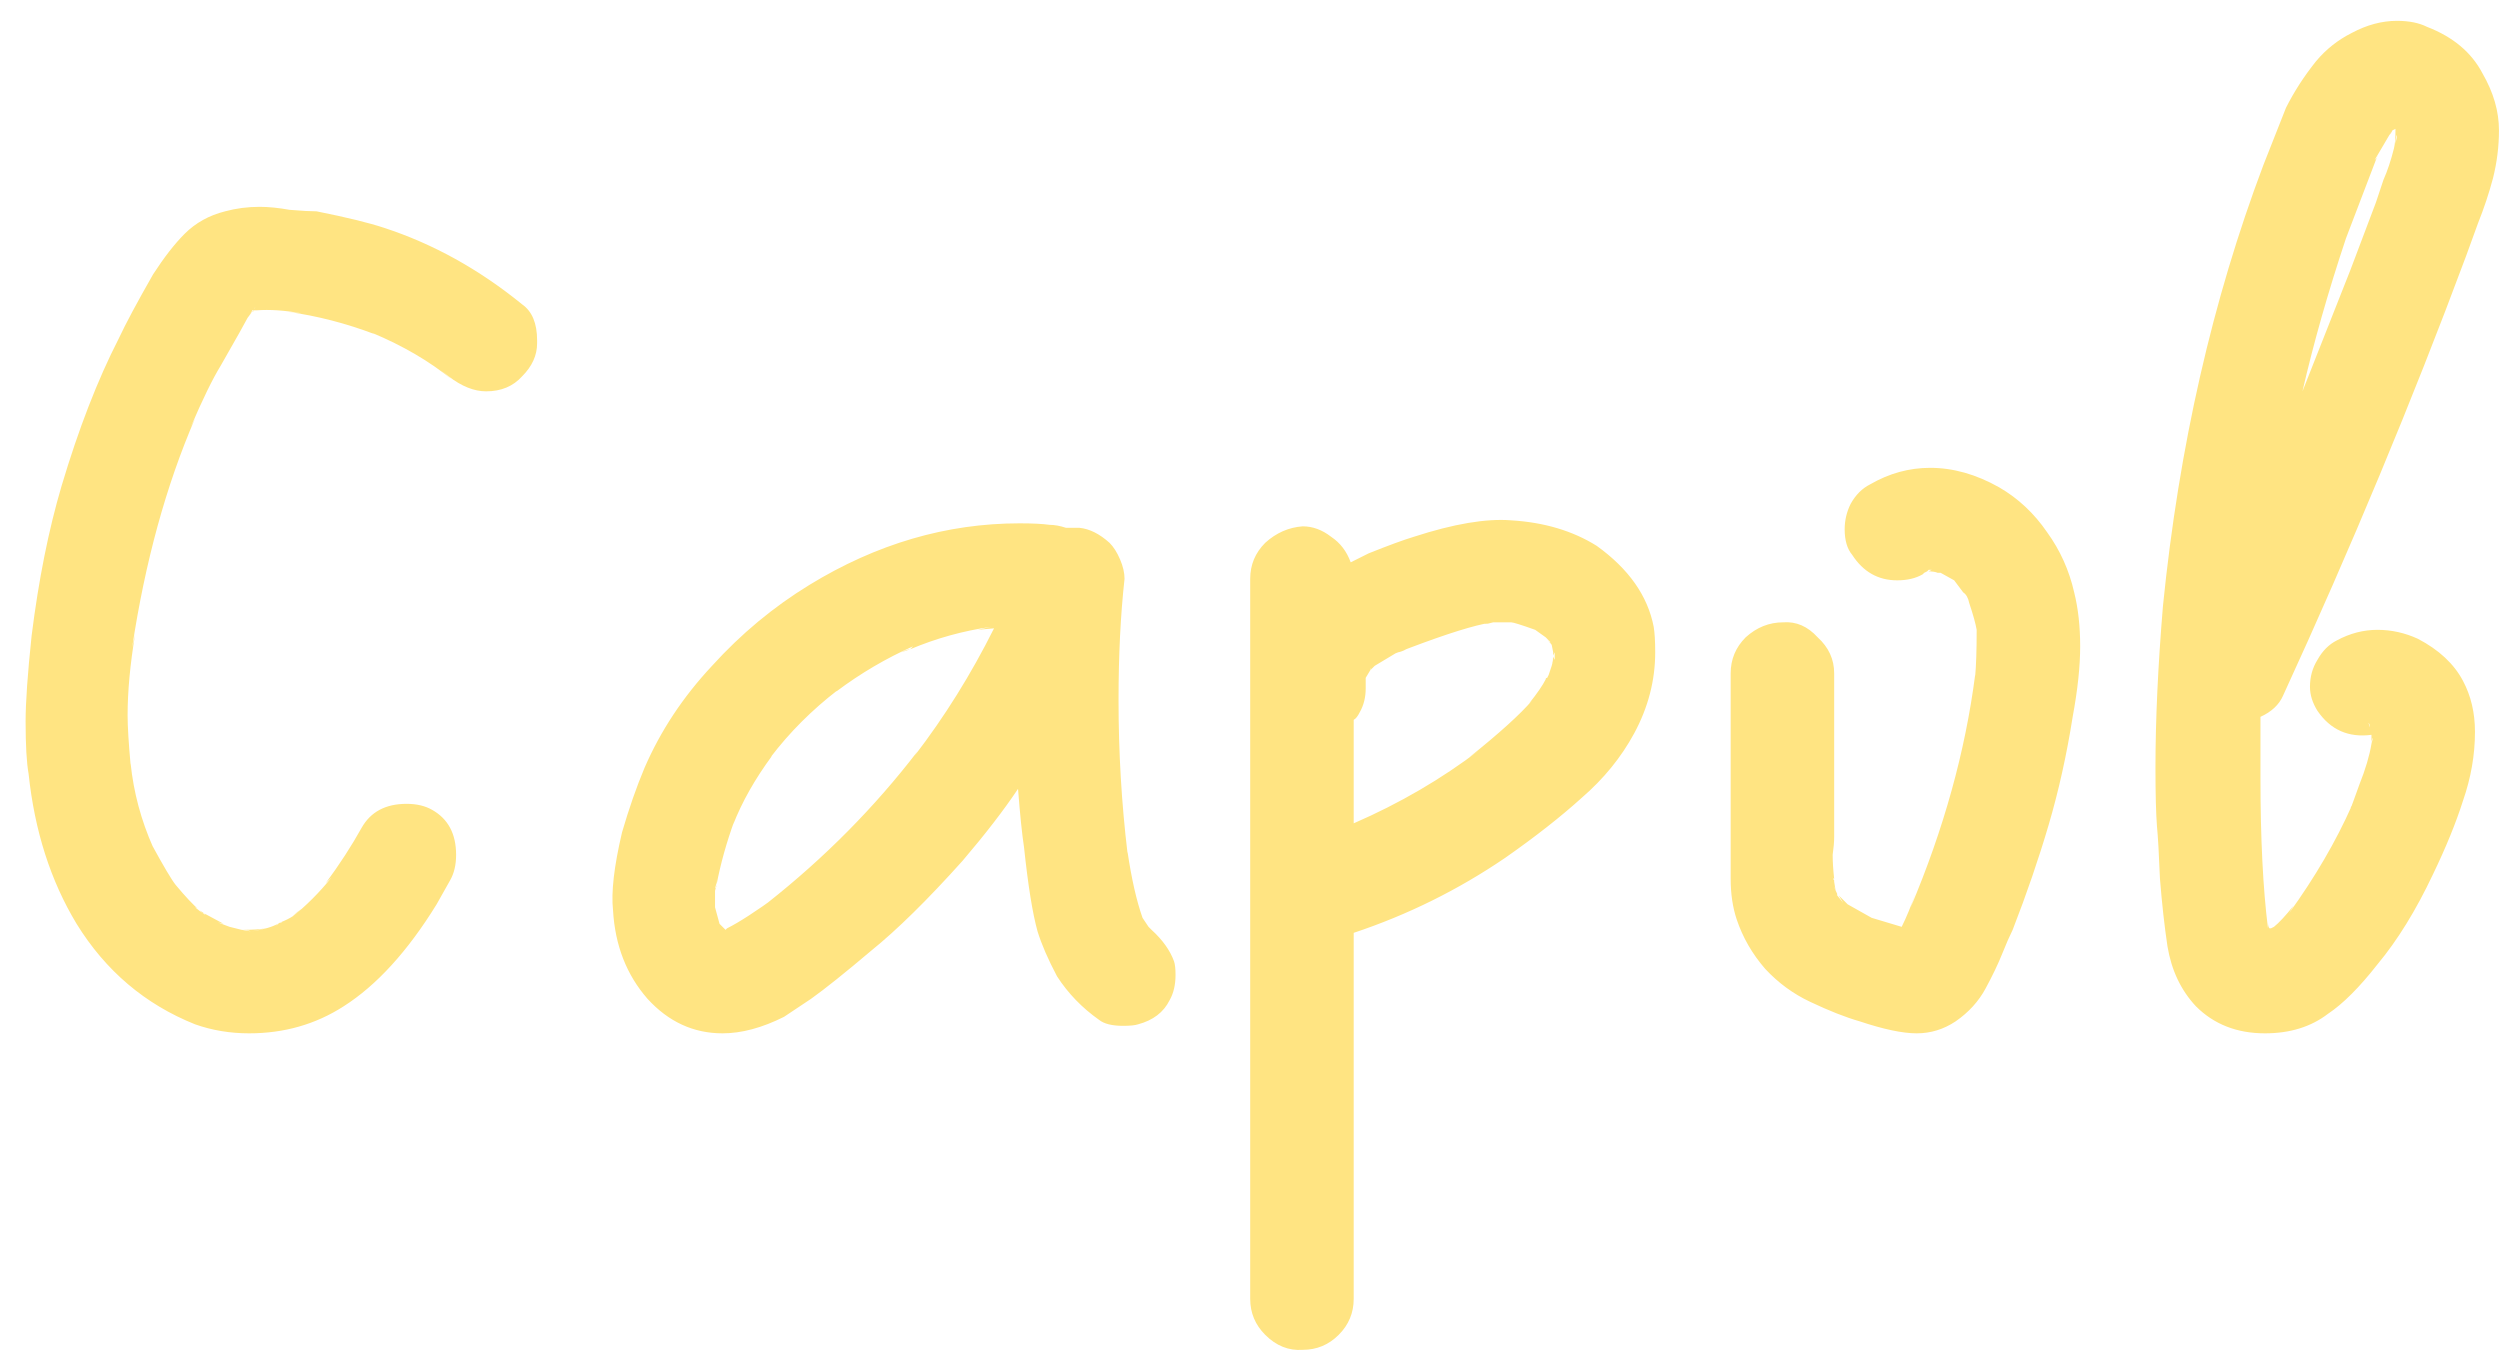 <?xml version="1.0" encoding="UTF-8"?> <svg xmlns="http://www.w3.org/2000/svg" width="75" height="41" viewBox="0 0 75 41" fill="none"><path d="M16.113 10.3C16.113 10.66 15.963 10.99 15.663 11.29C15.393 11.59 15.033 11.74 14.583 11.74C14.223 11.74 13.848 11.59 13.458 11.29L13.233 11.11L13.548 11.38C12.888 10.84 12.093 10.375 11.163 9.985L11.253 10.03C10.383 9.7 9.513 9.475 8.643 9.355L9.048 9.4C8.538 9.31 8.088 9.28 7.698 9.31H7.608C7.608 9.34 7.593 9.355 7.563 9.355L7.608 9.31H7.563H7.608H7.563C7.563 9.31 7.533 9.34 7.473 9.4C7.533 9.34 7.563 9.31 7.563 9.31C7.563 9.34 7.533 9.385 7.473 9.445L7.428 9.535C7.368 9.655 7.098 10.135 6.618 10.975C6.378 11.365 6.078 11.98 5.718 12.82L5.853 12.55C4.983 14.56 4.353 16.855 3.963 19.435L4.053 19.03C3.903 19.93 3.828 20.74 3.828 21.46C3.828 21.79 3.858 22.285 3.918 22.945V22.9C4.008 23.77 4.233 24.61 4.593 25.42L4.548 25.33C4.908 25.99 5.148 26.395 5.268 26.545C5.568 26.905 5.808 27.16 5.988 27.31C5.928 27.25 5.883 27.22 5.853 27.22L6.078 27.4L6.168 27.445L6.123 27.4C6.183 27.43 6.378 27.535 6.708 27.715L6.528 27.67L6.888 27.805L7.248 27.895C7.578 27.895 7.818 27.88 7.968 27.85L7.563 27.94C7.923 27.88 8.178 27.805 8.328 27.715L8.238 27.805C8.298 27.745 8.343 27.715 8.373 27.715L8.463 27.67H8.418C8.568 27.61 8.688 27.55 8.778 27.49C8.868 27.4 8.958 27.325 9.048 27.265L8.733 27.535C9.183 27.175 9.588 26.77 9.948 26.32L9.768 26.5C10.188 25.93 10.548 25.375 10.848 24.835C11.118 24.355 11.568 24.115 12.198 24.115C12.498 24.115 12.753 24.175 12.963 24.295C13.443 24.565 13.683 25.015 13.683 25.645C13.683 25.945 13.623 26.2 13.503 26.41L13.098 27.13C12.228 28.54 11.298 29.56 10.308 30.19C9.468 30.73 8.523 31 7.473 31C6.903 31 6.363 30.91 5.853 30.73C4.353 30.13 3.168 29.125 2.298 27.715C1.518 26.425 1.038 24.925 0.858 23.215C0.798 22.885 0.768 22.36 0.768 21.64C0.768 21.07 0.828 20.215 0.948 19.075C1.158 17.395 1.458 15.895 1.848 14.575C2.358 12.865 2.928 11.395 3.558 10.165C3.768 9.715 4.113 9.07 4.593 8.23C4.923 7.72 5.238 7.315 5.538 7.015C5.868 6.685 6.273 6.46 6.753 6.34C7.083 6.25 7.428 6.205 7.788 6.205C8.058 6.205 8.358 6.235 8.688 6.295C9.048 6.325 9.318 6.34 9.498 6.34C10.398 6.52 11.073 6.685 11.523 6.835C12.993 7.315 14.373 8.08 15.663 9.13C15.963 9.34 16.113 9.7 16.113 10.21V10.3ZM7.608 9.265C7.638 9.265 7.653 9.25 7.653 9.22L7.608 9.31V9.265ZM7.428 9.31H7.518H7.428ZM7.473 9.445C7.473 9.445 7.503 9.415 7.563 9.355L7.428 9.535L7.473 9.445ZM3.963 23.35C3.963 23.23 3.948 23.14 3.918 23.08C3.948 23.14 3.963 23.23 3.963 23.35ZM9.768 26.5C9.768 26.53 9.738 26.575 9.678 26.635C9.738 26.575 9.768 26.53 9.768 26.5ZM6.078 27.4C6.018 27.34 5.988 27.31 5.988 27.31L6.123 27.4H6.078ZM8.418 27.67C8.418 27.67 8.418 27.685 8.418 27.715C8.418 27.715 8.403 27.715 8.373 27.715H8.328L8.418 27.67ZM6.708 27.715L6.888 27.805L6.708 27.715ZM7.518 27.94C7.458 27.91 7.368 27.895 7.248 27.895L7.518 27.94ZM35.221 28.84C35.251 28.93 35.266 29.065 35.266 29.245C35.266 29.545 35.206 29.8 35.086 30.01C34.906 30.37 34.591 30.61 34.141 30.73C34.051 30.76 33.901 30.775 33.691 30.775C33.361 30.775 33.121 30.715 32.971 30.595C32.461 30.235 32.041 29.8 31.711 29.29C31.441 28.78 31.246 28.33 31.126 27.94C30.976 27.4 30.841 26.56 30.721 25.42C30.661 25.03 30.601 24.445 30.541 23.665C30.121 24.295 29.566 25.015 28.876 25.825C27.826 26.995 26.911 27.895 26.131 28.525C25.351 29.185 24.751 29.665 24.331 29.965L23.521 30.505C22.861 30.835 22.246 31 21.676 31C20.806 31 20.056 30.655 19.426 29.965C18.796 29.245 18.451 28.36 18.391 27.31C18.331 26.77 18.421 25.99 18.661 24.97C18.871 24.25 19.096 23.605 19.336 23.035C19.816 21.925 20.491 20.905 21.361 19.975C22.231 19.015 23.206 18.205 24.286 17.545C26.296 16.315 28.396 15.7 30.586 15.7C30.976 15.7 31.276 15.715 31.486 15.745C31.636 15.745 31.801 15.775 31.981 15.835H32.386C32.686 15.865 32.986 16.015 33.286 16.285C33.406 16.405 33.511 16.57 33.601 16.78C33.691 16.99 33.736 17.185 33.736 17.365C33.616 18.445 33.556 19.66 33.556 21.01C33.556 22.57 33.646 24.1 33.826 25.6V25.555C33.946 26.365 34.096 27.025 34.276 27.535L34.456 27.805L34.546 27.895C34.876 28.195 35.101 28.51 35.221 28.84ZM27.436 22.675C28.336 21.505 29.131 20.23 29.821 18.85L29.326 18.895L29.731 18.805C28.891 18.925 28.081 19.15 27.301 19.48L27.391 19.39C26.581 19.75 25.816 20.2 25.096 20.74C25.096 20.71 25.096 20.695 25.096 20.695C25.126 20.695 25.141 20.695 25.141 20.695C24.361 21.295 23.686 21.97 23.116 22.72L23.161 22.675C22.651 23.365 22.261 24.055 21.991 24.745L22.036 24.61C21.796 25.27 21.616 25.915 21.496 26.545V26.365C21.496 26.485 21.481 26.575 21.451 26.635V26.77V26.725V27.22L21.586 27.715L21.766 27.895L21.811 27.85C22.171 27.67 22.681 27.34 23.341 26.86L23.026 27.085C24.736 25.735 26.236 24.22 27.526 22.54L27.436 22.675ZM27.031 19.57C27.151 19.51 27.241 19.48 27.301 19.48L27.031 19.57ZM33.826 25.69C33.856 25.75 33.871 25.84 33.871 25.96C33.871 25.84 33.856 25.75 33.826 25.69ZM21.451 26.635C21.481 26.635 21.496 26.605 21.496 26.545L21.451 26.725V26.635ZM21.451 27.445L21.496 27.535L21.586 27.715L21.496 27.535V27.355V27.535L21.451 27.445ZM34.321 27.58V27.625V27.58ZM21.631 27.76V27.805V27.76ZM21.721 27.895L21.586 27.85L21.721 27.895ZM21.946 27.985L21.856 27.94L21.946 27.985ZM49.611 18.805C49.641 18.985 49.656 19.24 49.656 19.57C49.656 20.41 49.446 21.22 49.026 22C48.636 22.72 48.111 23.365 47.451 23.935C46.821 24.505 46.056 25.105 45.156 25.735C43.746 26.695 42.231 27.445 40.611 27.985V38.965C40.611 39.385 40.461 39.745 40.161 40.045C39.861 40.345 39.501 40.495 39.081 40.495C38.661 40.525 38.286 40.375 37.956 40.045C37.656 39.745 37.506 39.385 37.506 38.965V34.195V17.365C37.506 16.945 37.656 16.585 37.956 16.285C38.286 15.985 38.661 15.82 39.081 15.79C39.381 15.79 39.666 15.895 39.936 16.105C40.206 16.285 40.401 16.54 40.521 16.87L41.061 16.6C41.661 16.36 42.111 16.195 42.411 16.105C43.611 15.715 44.586 15.55 45.336 15.61C46.326 15.67 47.181 15.925 47.901 16.375C48.861 17.065 49.431 17.875 49.611 18.805ZM44.076 22.72C44.976 22 45.606 21.43 45.966 21.01L45.876 21.1C46.116 20.8 46.281 20.56 46.371 20.38C46.371 20.35 46.386 20.335 46.416 20.335L46.461 20.245L46.551 19.975C46.581 19.885 46.596 19.75 46.596 19.57L46.551 19.345L46.416 19.165L46.371 19.12L46.056 18.895C45.636 18.745 45.396 18.67 45.336 18.67H44.751H44.796L44.616 18.715H44.391H44.526C43.956 18.835 43.056 19.135 41.826 19.615L41.916 19.57L41.241 19.975L41.106 20.11L40.971 20.335V20.425L41.016 20.515L40.971 20.425V20.65C40.971 20.92 40.911 21.16 40.791 21.37C40.731 21.49 40.671 21.565 40.611 21.595V22.135V24.7C41.991 24.1 43.251 23.365 44.391 22.495L44.076 22.72ZM44.616 18.715C44.646 18.685 44.691 18.67 44.751 18.67C44.691 18.7 44.616 18.715 44.526 18.715H44.616ZM45.426 18.715H45.606H45.426ZM46.101 18.895L46.326 19.075L46.101 18.895ZM46.326 19.075L46.371 19.12L46.326 19.075ZM46.461 19.165L46.506 19.255L46.461 19.165ZM46.506 19.255C46.506 19.255 46.476 19.225 46.416 19.165L46.506 19.3V19.255ZM46.596 19.39C46.536 19.33 46.506 19.3 46.506 19.3L46.596 19.39ZM42.186 19.48C42.066 19.54 41.976 19.57 41.916 19.57L42.186 19.48ZM46.641 19.705V19.57L46.596 19.66V19.615V19.66C46.596 19.78 46.581 19.87 46.551 19.93C46.581 19.87 46.596 19.795 46.596 19.705L46.641 19.795V19.705ZM46.596 19.66C46.596 19.66 46.596 19.675 46.596 19.705C46.596 19.705 46.611 19.705 46.641 19.705H46.596V19.66ZM41.196 19.93L41.151 20.02L41.196 19.93ZM41.106 20.11C41.106 20.08 41.121 20.065 41.151 20.065H41.106V20.11ZM40.926 20.065V20.11V20.065ZM40.971 20.425C40.941 20.425 40.926 20.455 40.926 20.515C40.926 20.455 40.941 20.425 40.971 20.425ZM40.791 24.61L40.611 24.7L40.791 24.61ZM62.225 17.77C62.345 18.25 62.405 18.79 62.405 19.39C62.405 19.99 62.33 20.695 62.18 21.505C62 22.645 61.76 23.725 61.46 24.745C61.16 25.765 60.8 26.815 60.38 27.895C60.29 28.075 60.185 28.315 60.065 28.615C59.945 28.915 59.78 29.26 59.57 29.65C59.36 30.04 59.06 30.37 58.67 30.64C58.31 30.88 57.92 31 57.5 31C57.08 31 56.51 30.88 55.79 30.64C55.37 30.52 54.875 30.325 54.305 30.055C53.795 29.815 53.345 29.485 52.955 29.065C52.565 28.615 52.28 28.12 52.1 27.58C51.98 27.22 51.92 26.815 51.92 26.365C51.92 25.915 51.92 25.645 51.92 25.555V23.8V20.2C51.92 19.78 52.07 19.42 52.37 19.12C52.7 18.82 53.075 18.67 53.495 18.67C53.885 18.64 54.23 18.79 54.53 19.12C54.86 19.42 55.025 19.78 55.025 20.2V23.485V25.105C55.025 25.255 55.01 25.435 54.98 25.645C54.98 25.855 54.995 26.095 55.025 26.365C54.995 26.365 54.98 26.335 54.98 26.275C54.98 26.335 54.995 26.38 55.025 26.41V26.68V26.455L55.07 26.725L55.025 26.59C55.025 26.62 55.055 26.695 55.115 26.815L55.07 26.77L55.115 26.815L55.16 26.95L55.115 26.815V26.86L55.295 27.085L55.16 26.86L55.43 27.13L56.15 27.535L57.05 27.805C57.2 27.505 57.335 27.175 57.455 26.815L57.32 27.22C58.31 24.88 58.955 22.555 59.255 20.245V20.29C59.285 19.96 59.3 19.495 59.3 18.895C59.27 18.715 59.195 18.445 59.075 18.085C59.045 17.935 58.985 17.83 58.895 17.77L58.625 17.41L58.22 17.185H58.13C58.07 17.155 57.965 17.14 57.815 17.14L57.725 17.185L57.68 17.23C57.47 17.35 57.215 17.41 56.915 17.41C56.345 17.41 55.895 17.155 55.565 16.645C55.415 16.465 55.34 16.21 55.34 15.88C55.34 15.61 55.4 15.355 55.52 15.115C55.67 14.845 55.865 14.65 56.105 14.53C56.675 14.2 57.275 14.035 57.905 14.035C58.595 14.035 59.285 14.23 59.975 14.62C60.545 14.95 61.025 15.4 61.415 15.97C61.805 16.51 62.075 17.11 62.225 17.77ZM57.77 17.095H57.86L57.815 17.14H57.86H57.905H57.86L57.95 17.095H57.86H57.77ZM57.86 17.095V17.14V17.095ZM58.04 17.14H57.905H58.04ZM58.175 17.185L58.085 17.14L58.175 17.185ZM58.58 17.41L58.445 17.275L58.22 17.185L58.445 17.275L58.58 17.41ZM58.625 17.455C58.655 17.455 58.7 17.485 58.76 17.545C58.7 17.485 58.655 17.455 58.625 17.455ZM59.075 17.995L59.03 17.905L59.075 17.995ZM59.255 18.58C59.255 18.67 59.27 18.745 59.3 18.805C59.27 18.745 59.255 18.67 59.255 18.58ZM55.025 26.41V26.365V26.455V26.41ZM55.07 26.725L55.115 26.815L55.07 26.725ZM55.115 26.86V26.815C55.115 26.845 55.115 26.86 55.115 26.86C55.145 26.86 55.16 26.86 55.16 26.86H55.115ZM68.489 20.875C68.369 21.145 68.144 21.355 67.814 21.505V23.35C67.814 25.15 67.889 26.65 68.039 27.85V27.67C68.039 27.76 68.054 27.82 68.084 27.85H68.129L68.219 27.805C68.369 27.685 68.564 27.475 68.804 27.175L68.669 27.4C69.449 26.32 70.079 25.24 70.559 24.16C70.529 24.19 70.514 24.235 70.514 24.295C70.514 24.325 70.499 24.355 70.469 24.385C70.529 24.235 70.634 23.95 70.784 23.53C70.964 23.08 71.084 22.675 71.144 22.315V22.045C70.454 22.135 69.914 21.895 69.524 21.325C69.374 21.085 69.299 20.845 69.299 20.605C69.299 20.305 69.374 20.035 69.524 19.795C69.674 19.525 69.869 19.33 70.109 19.21C70.499 19 70.904 18.895 71.324 18.895C71.744 18.895 72.149 18.985 72.539 19.165C73.169 19.495 73.619 19.915 73.889 20.425C74.129 20.875 74.249 21.385 74.249 21.955C74.249 22.645 74.129 23.335 73.889 24.025C73.679 24.685 73.379 25.42 72.989 26.23C72.479 27.31 71.924 28.21 71.324 28.93C70.784 29.62 70.289 30.115 69.839 30.415C69.329 30.805 68.699 31 67.949 31C67.109 31 66.419 30.73 65.879 30.19C65.429 29.71 65.144 29.11 65.024 28.39C64.934 27.79 64.859 27.115 64.799 26.365C64.769 25.615 64.739 25.09 64.709 24.79C64.679 24.4 64.664 23.815 64.664 23.035C64.664 21.595 64.739 19.975 64.889 18.175C65.369 13.405 66.374 8.995 67.904 4.945L68.579 3.235C68.819 2.755 69.119 2.29 69.479 1.84C69.779 1.48 70.139 1.195 70.559 0.985C71.009 0.745 71.459 0.625 71.909 0.625C72.269 0.625 72.569 0.685 72.809 0.805C73.589 1.105 74.144 1.57 74.474 2.2C74.804 2.77 74.969 3.34 74.969 3.91C74.969 4.39 74.909 4.87 74.789 5.35C74.669 5.8 74.519 6.25 74.339 6.7C74.189 7.12 74.069 7.45 73.979 7.69C72.359 12.04 70.529 16.435 68.489 20.875ZM71.999 3.775C71.999 3.775 71.984 3.775 71.954 3.775C71.954 3.775 71.954 3.76 71.954 3.73V3.775H71.999ZM71.864 3.775V3.73V3.775ZM71.954 3.82L71.909 3.775L71.954 3.82ZM71.819 3.865V3.82V3.865ZM70.379 7.15C69.839 8.77 69.404 10.3 69.074 11.74L70.514 8.095L71.279 6.07C71.339 5.89 71.414 5.665 71.504 5.395C71.624 5.125 71.729 4.81 71.819 4.45C71.849 4.33 71.864 4.15 71.864 3.91V3.865L71.774 3.91L71.819 3.82V3.865C71.759 3.925 71.729 3.97 71.729 4L71.594 4.135L71.684 4.045L71.234 4.81C71.294 4.75 71.324 4.705 71.324 4.675L70.379 7.15ZM71.909 4L71.864 3.865L71.909 4ZM71.774 3.91L71.684 4.045C71.684 4.015 71.699 4 71.729 4L71.774 3.91ZM71.909 4.045C71.909 4.015 71.894 4 71.864 4C71.894 4 71.909 4.015 71.909 4.045C71.879 4.105 71.864 4.195 71.864 4.315L71.909 4.09V4.045ZM71.909 4.09V4.045V4.09ZM71.369 4.585L71.324 4.675L71.369 4.585ZM71.099 21.82C71.099 21.76 71.084 21.715 71.054 21.685L71.099 21.82ZM71.684 21.865L71.774 21.82L71.684 21.865ZM71.594 21.91H71.504H71.594ZM71.504 21.91V21.955V21.91ZM71.189 22.135C71.159 22.165 71.144 22.225 71.144 22.315L71.189 22.135V22.225V22.135V22.09V22.045V22.135ZM71.189 22.135V22.09V22.135ZM70.604 24.025L70.559 24.16L70.604 24.025ZM68.804 27.175C68.804 27.175 68.834 27.145 68.894 27.085C68.834 27.145 68.804 27.175 68.804 27.175ZM67.994 27.49L68.039 27.67L67.994 27.49ZM67.949 27.94H67.904H67.949ZM68.174 28.21L68.129 28.12L68.174 28.21Z" fill="#FFE482"></path></svg> 